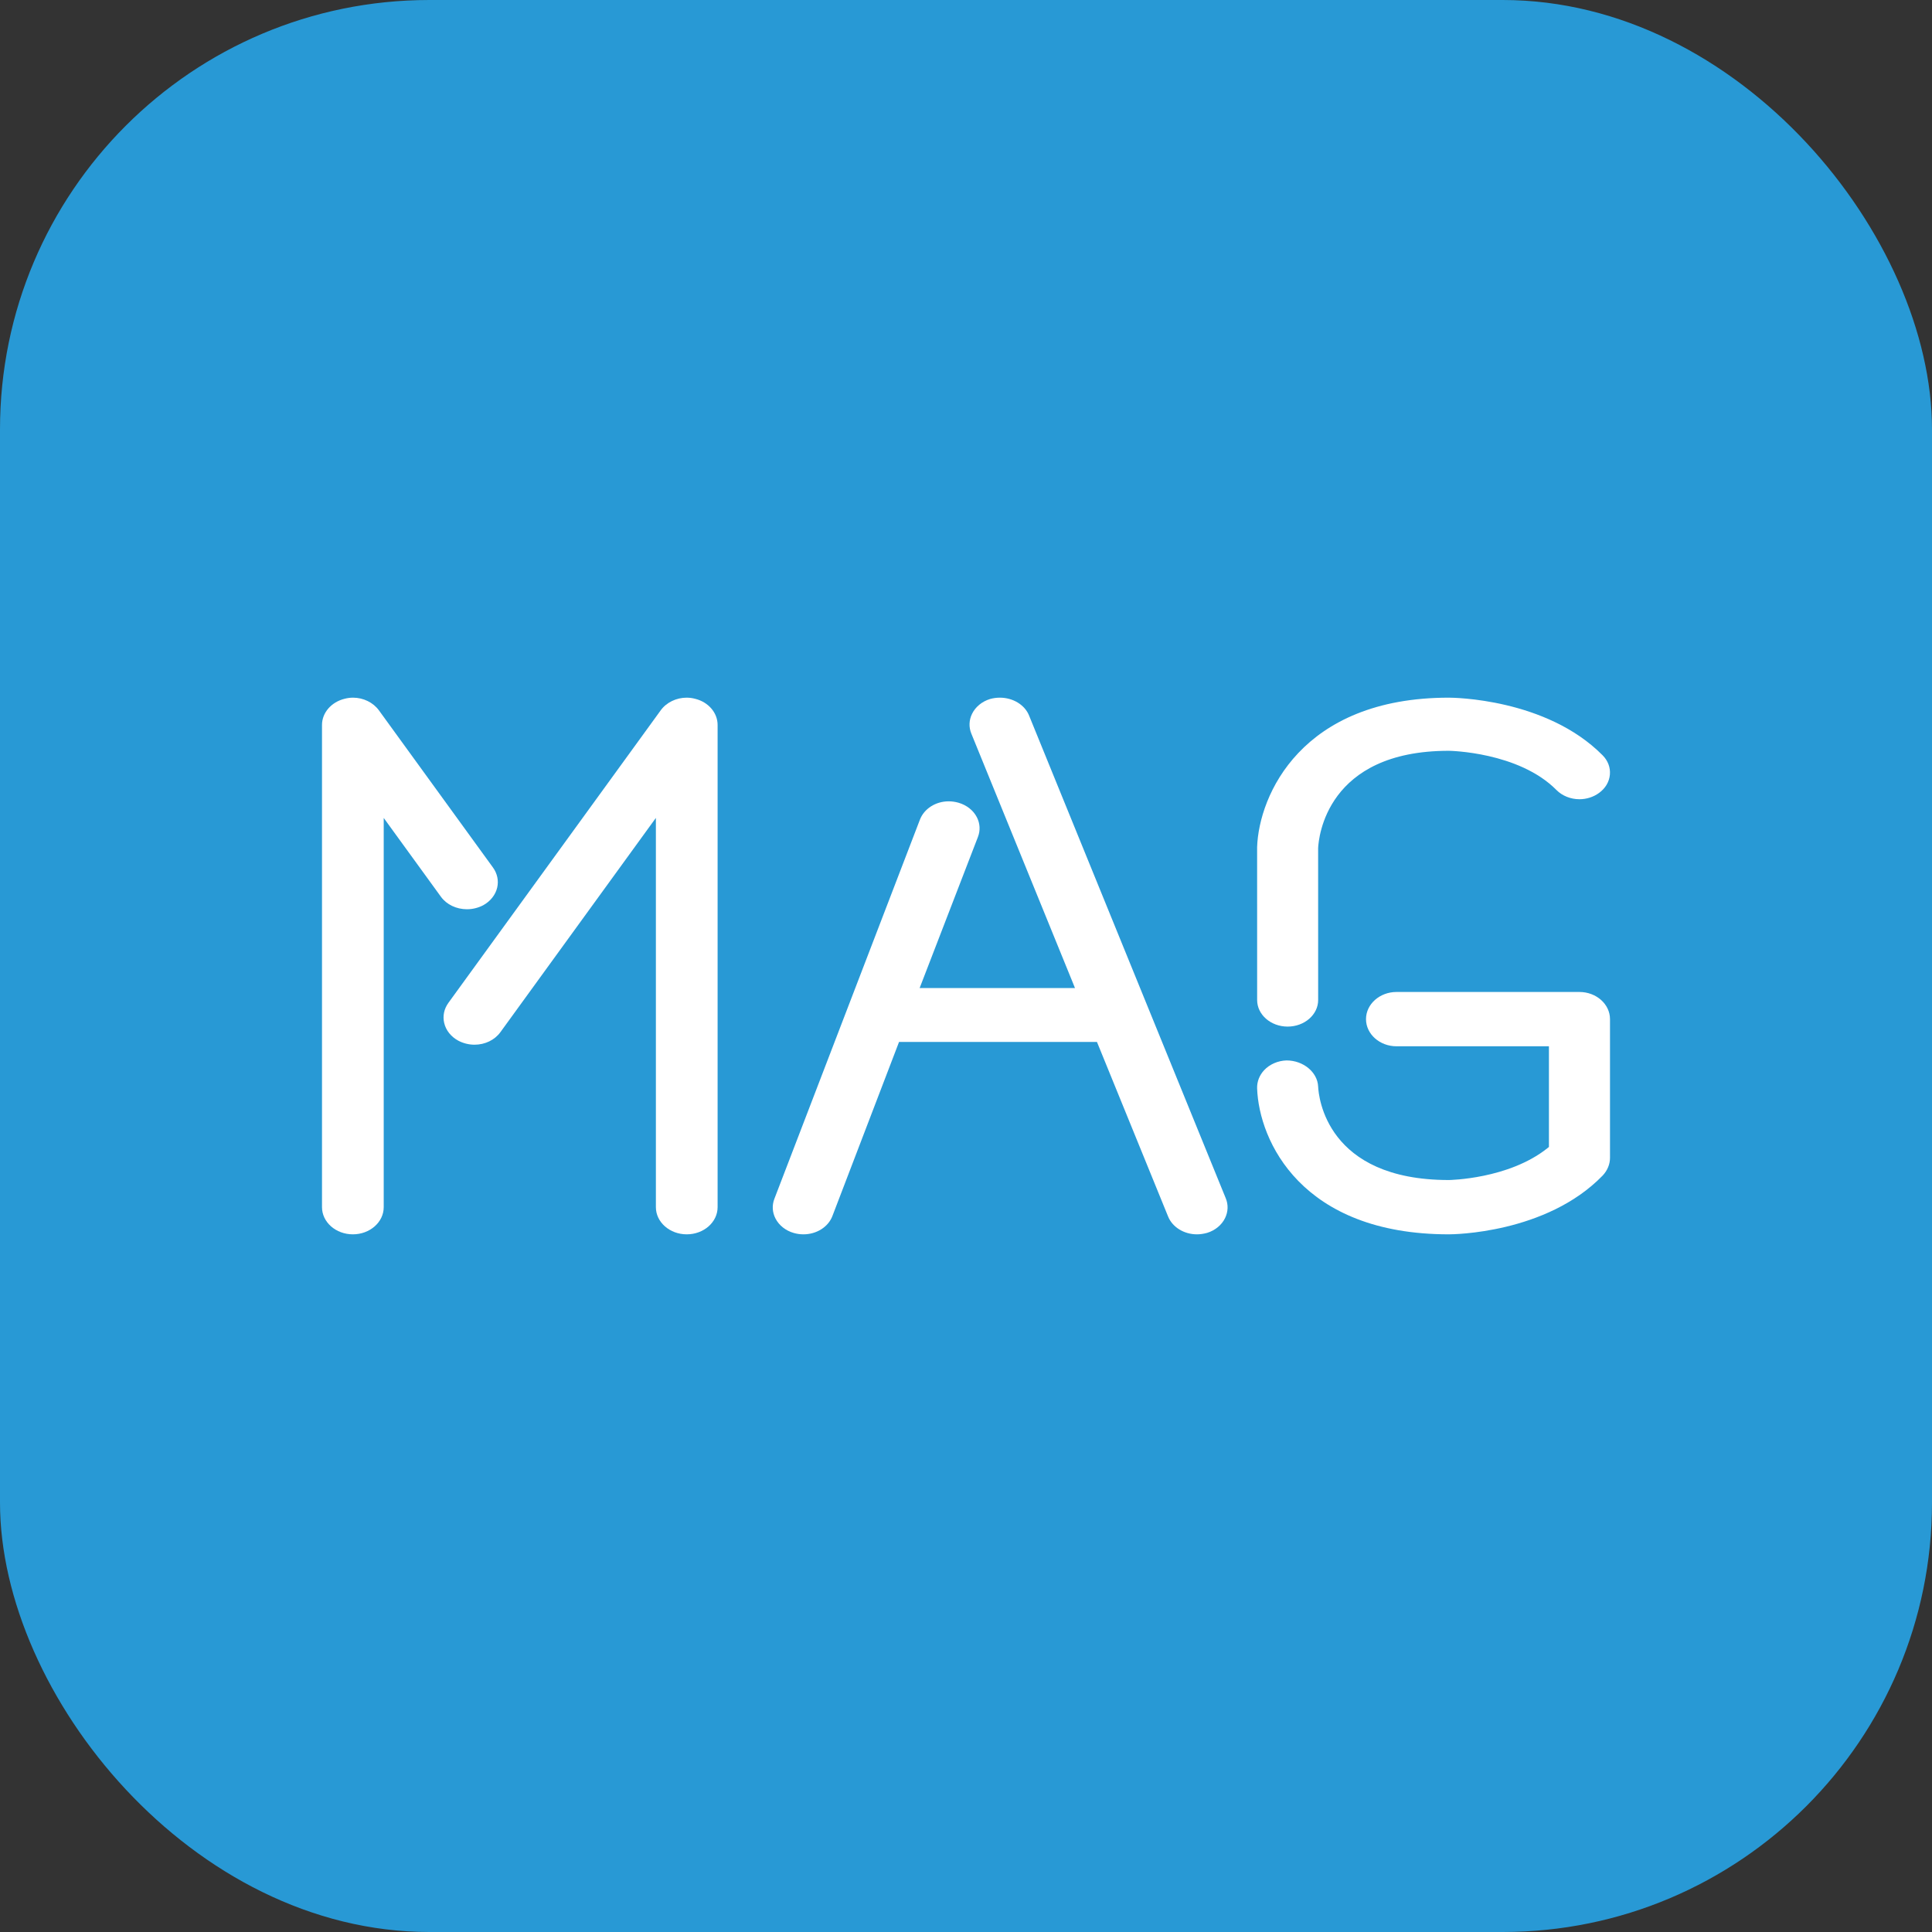 <svg xmlns="http://www.w3.org/2000/svg" width="72" height="72" viewBox="0 0 72 72" fill="none"><rect x="0" y="0" width="72" height="72" fill="#333333" stroke="none"/><rect width="72" height="72" rx="16" fill="#2899D5"></rect><path fill-rule="evenodd" clip-rule="evenodd" d="M14.12 26.471C13.909 26.18 13.54 26 13.158 26C13.051 26 12.944 26.014 12.843 26.041C12.345 26.163 12 26.564 12 27.017V44.988C12 45.546 12.516 46 13.15 46C13.785 46 14.3 45.546 14.3 44.988V30.99V30.482L14.6 30.896L16.434 33.422C16.646 33.712 17.009 33.885 17.402 33.885C17.612 33.885 17.819 33.834 18.002 33.739C18.273 33.592 18.465 33.352 18.529 33.079C18.589 32.819 18.533 32.553 18.371 32.329L14.12 26.471Z" fill="white"></path><path fill-rule="evenodd" clip-rule="evenodd" d="M25.909 26.043C25.802 26.014 25.695 26 25.587 26C25.203 26 24.834 26.18 24.624 26.47L16.71 37.374C16.549 37.598 16.492 37.864 16.554 38.124C16.617 38.397 16.809 38.637 17.079 38.783C17.263 38.88 17.472 38.933 17.684 38.933C18.077 38.933 18.438 38.757 18.649 38.465L24.142 30.895L24.443 30.481V30.989V44.988C24.443 45.546 24.959 46 25.593 46C26.228 46 26.743 45.546 26.743 44.988V27.016C26.743 26.565 26.401 26.164 25.909 26.043Z" fill="white"></path><path fill-rule="evenodd" clip-rule="evenodd" d="M38.348 26.66C38.186 26.265 37.75 26 37.261 26C37.139 26 37.015 26.017 36.896 26.05C36.597 26.142 36.35 26.344 36.224 26.605C36.11 26.84 36.101 27.101 36.199 27.34L39.972 36.6L40.061 36.821H39.819H34.511H34.272L34.357 36.602L36.445 31.19C36.538 30.95 36.524 30.69 36.406 30.458C36.274 30.199 36.022 30.001 35.716 29.914C35.598 29.881 35.477 29.863 35.355 29.863C34.869 29.863 34.438 30.139 34.282 30.548L28.859 44.676C28.766 44.916 28.78 45.177 28.899 45.409C29.032 45.667 29.282 45.865 29.584 45.95C29.698 45.983 29.817 46 29.941 46C30.433 46 30.867 45.725 31.022 45.316L33.465 38.934L33.504 38.83H33.618H40.769H40.88L40.922 38.932L43.532 45.336C43.693 45.734 44.125 46 44.606 46C44.727 46 44.85 45.982 44.984 45.946C45.283 45.855 45.53 45.653 45.656 45.392C45.77 45.156 45.779 44.895 45.681 44.657L38.348 26.66Z" fill="white"></path><path fill-rule="evenodd" clip-rule="evenodd" d="M58.001 29.438C58.218 29.658 58.532 29.785 58.862 29.785C59.125 29.785 59.383 29.702 59.588 29.553C59.828 29.381 59.973 29.137 59.996 28.866C60.019 28.603 59.923 28.347 59.724 28.147C57.622 26.025 54.14 26 53.993 26C48.497 26 46.917 29.641 46.849 31.566L46.85 37.268C46.85 37.814 47.359 38.258 47.986 38.258C48.614 38.258 49.124 37.814 49.124 37.268L49.123 31.605C49.141 31.227 49.424 27.98 53.991 27.98C54.017 27.98 56.593 28.019 58.001 29.438Z" fill="white"></path><path fill-rule="evenodd" clip-rule="evenodd" d="M47.113 39.88C46.935 40.07 46.841 40.311 46.849 40.56C46.918 42.515 48.498 46 53.993 46C54.14 46 57.622 45.976 59.724 43.812C59.901 43.626 60 43.39 60 43.15V37.98C60 37.422 59.489 36.968 58.861 36.968H52.045C51.418 36.968 50.907 37.422 50.907 37.98C50.907 38.538 51.418 38.992 52.045 38.992H57.56H57.724V39.154V42.666V42.744L57.663 42.793C56.216 43.944 54.015 43.976 53.993 43.976C49.424 43.976 49.14 40.869 49.123 40.49C49.098 39.955 48.569 39.519 47.945 39.519C47.625 39.529 47.32 39.661 47.113 39.88Z" fill="white"></path></svg>